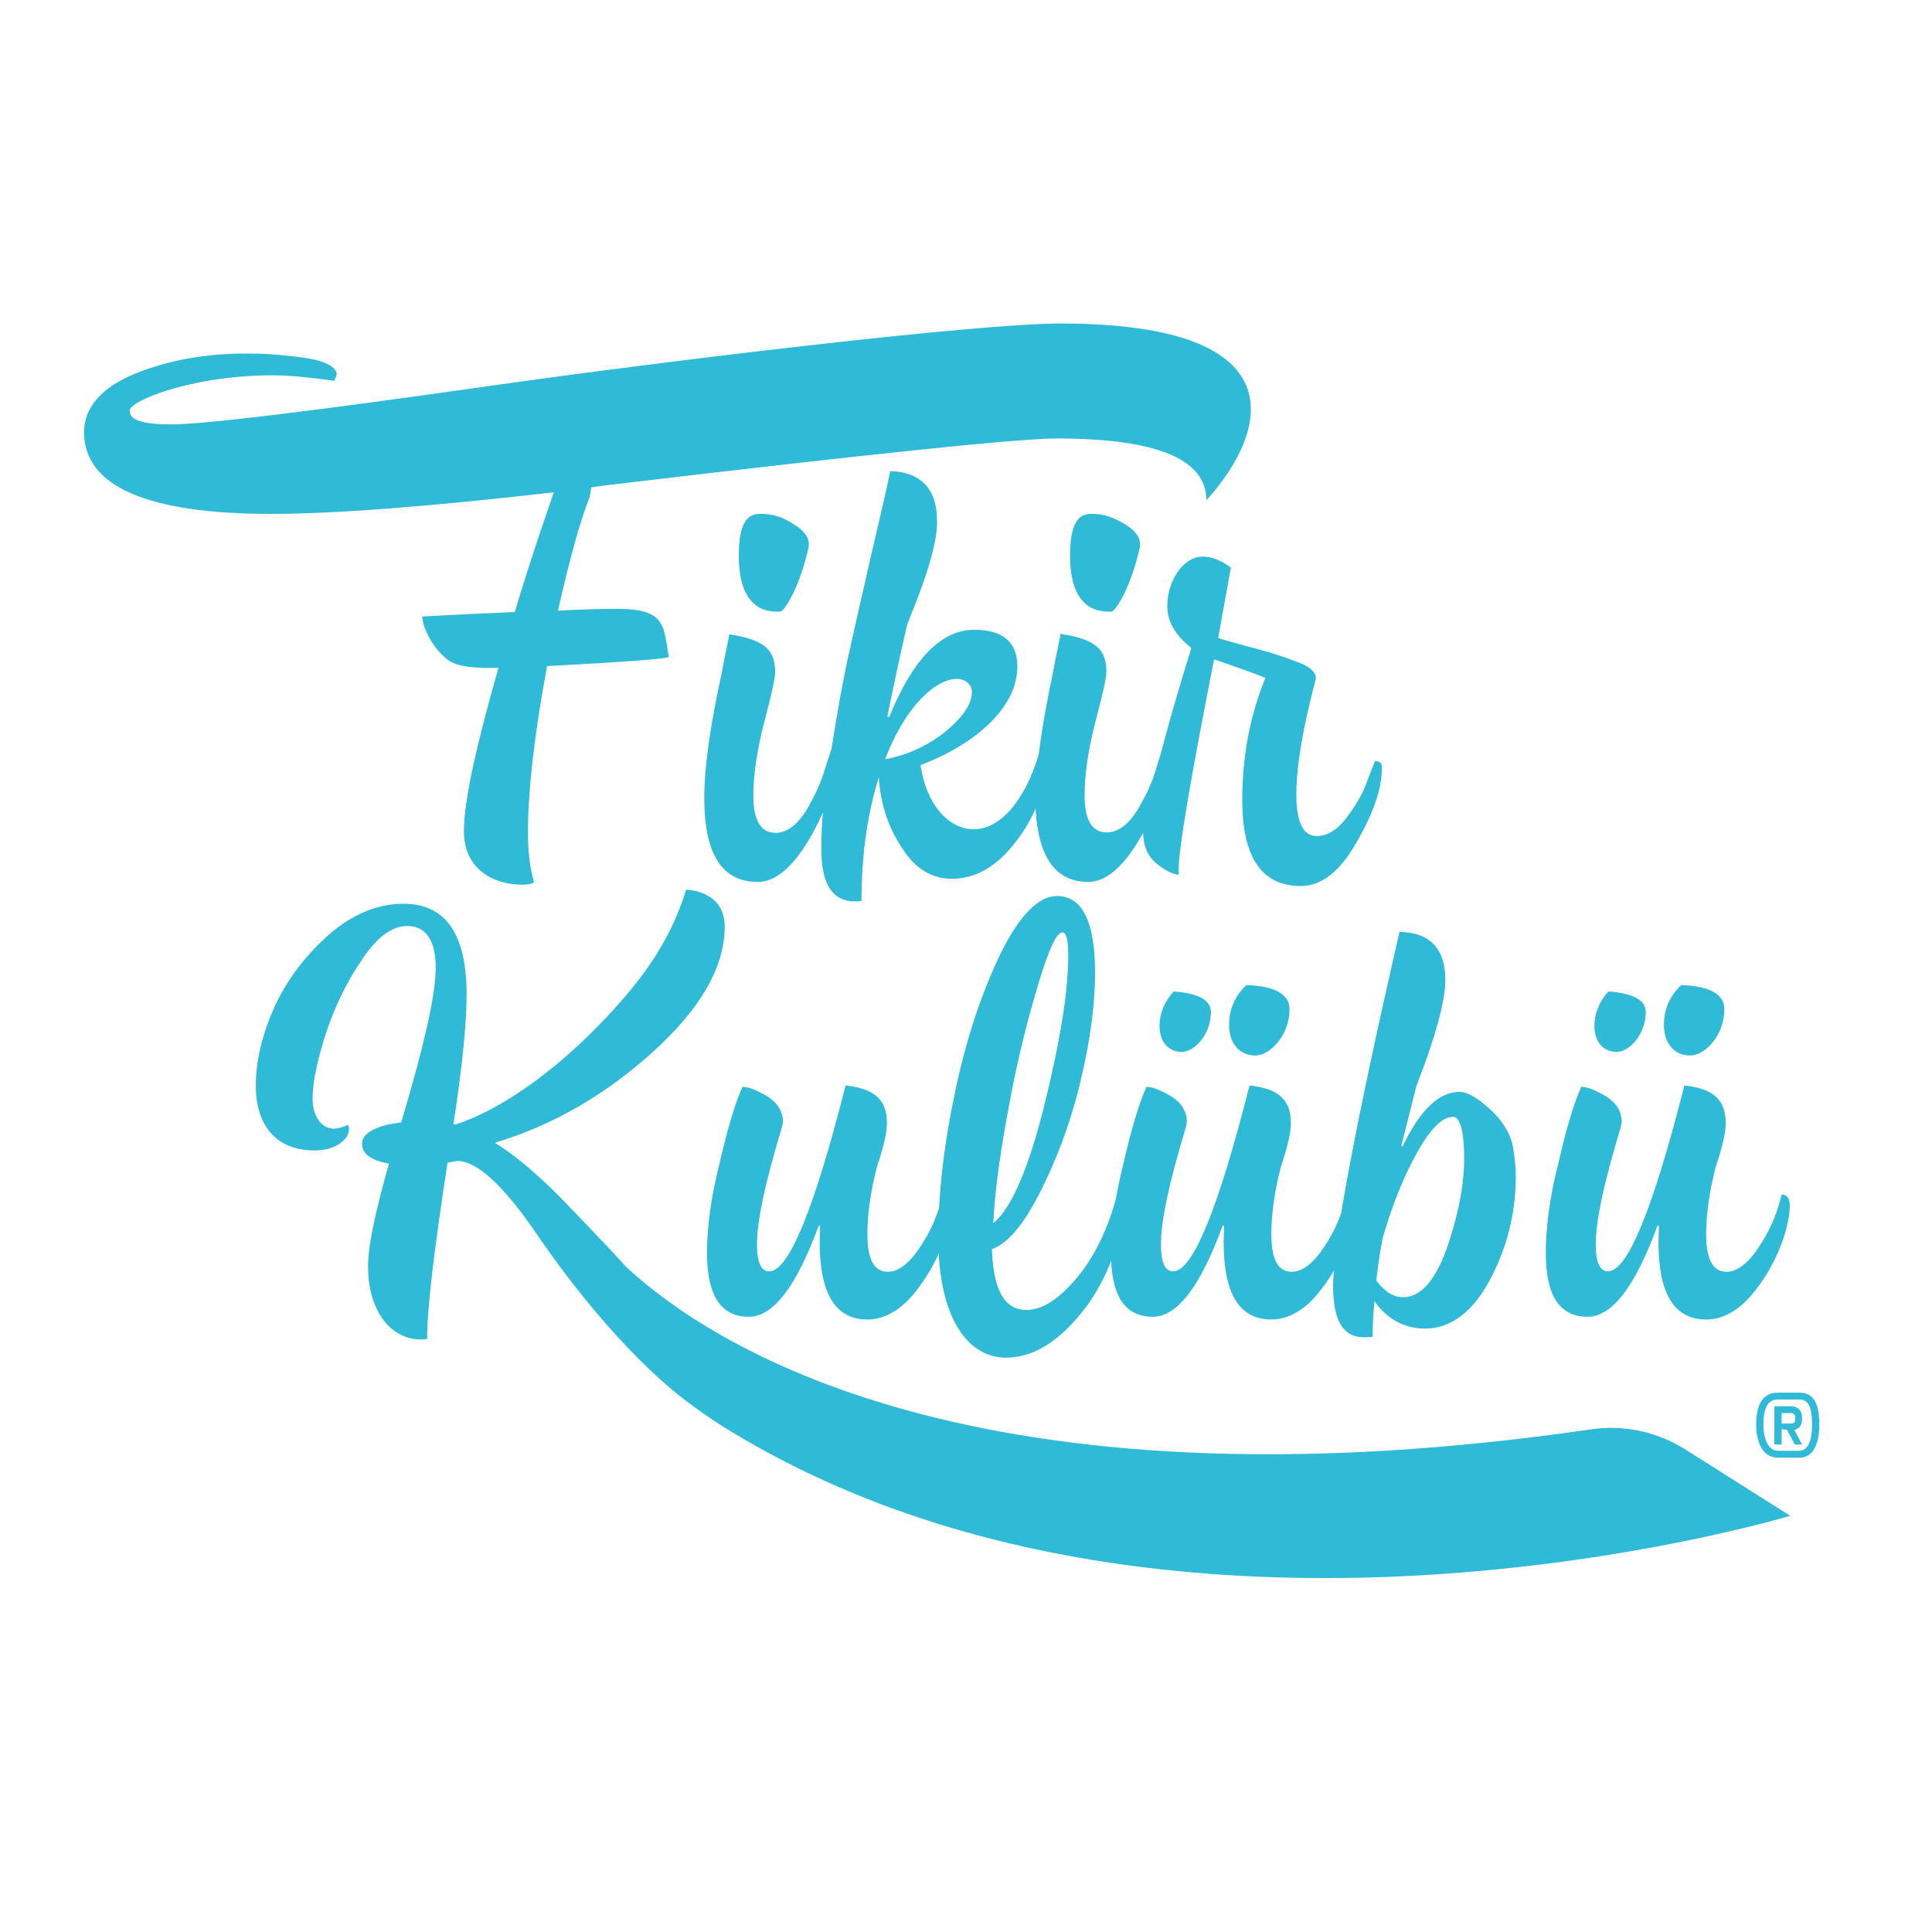<?xml version="1.0" encoding="utf-8"?>
<!-- Generator: Adobe Illustrator 23.0.1, SVG Export Plug-In . SVG Version: 6.00 Build 0)  -->
<svg version="1.1" id="Layer_1" xmlns="http://www.w3.org/2000/svg" xmlns:xlink="http://www.w3.org/1999/xlink" x="0px" y="0px"
	 viewBox="0 0 425.2 425.2" style="enable-background:new 0 0 425.2 425.2;" xml:space="preserve">
<style type="text/css">
	.st0{fill:#2FBBD8;}
</style>
<g>
	<g>
		<g>
			<path class="st0" d="M133.4,106.8c27.9-3.3,87.2-10.3,99.1-10.3c22,0,33,4.5,33,13.6c13.8-15.2,20.4-38.9-32.1-38.9
				c-18.5,0-86.7,8.2-126.1,13.8c-39.3,5.6-62.5,8.4-69.6,8.4c-6.1,0-9.1-0.9-9.1-2.8c-1.2-1.9,12.9-8,31.4-8c4,0,8.4,0.5,13.6,1.2
				c0.2-0.7,0.5-1.2,0.5-1.4c0-1.6-2.6-3.1-7.5-3.7c-4.9-0.7-8.9-0.9-12.4-0.9c-8.7,0-16.9,1.4-24.4,4.4
				c-7.5,3.1-11.3,7.5-11.3,12.9c0,11.9,13.8,18,41.2,18c13.8,0,34.9-1.6,63.5-4.9"/>
			<path class="st0" d="M122.9,105.4c-3.3,9.5-6.6,19.2-9.6,29.3c-7,0.3-13.9,0.6-20.4,1l0.3,1.6c0.6,2.2,2.4,5.6,5.2,7.8
				c1.6,1.3,4.6,1.9,9.1,1.9h2.2c-5,17.5-7.6,29.4-7.6,35.9c0,8.5,6.6,11.8,12.8,11.8c1.7,0,2.6-0.3,2.6-0.7
				c-0.9-3-1.3-6.6-1.3-10.8c0-9.3,1.4-21.5,4.2-36.6c17.1-0.9,26.1-1.6,26.8-2c-0.1-0.6-0.3-1.4-0.4-2.7c-0.6-2.4-0.4-3-1.4-4.7
				c-1.2-2.2-4-3.2-9.5-3.2c-3.6,0-7.9,0.1-13.1,0.4c2.6-11.5,4.9-19.8,7-25.1c0.1-1,0.3-1.6,0.3-1.9c0-1-0.3-1.9-0.9-2.7"/>
			<path class="st0" d="M167.6,113.1c-0.7,0-1.1,0-1.3,0.1c-2.5,0.4-3.7,3.4-3.7,9.1c0,11.6,5.9,12.3,8.4,12.3h0.7
				c0.9,0,4.3-5.3,6.3-14.3v-0.5c0-1.7-1.2-3.2-3.6-4.6C172.1,113.7,169.9,113.1,167.6,113.1z"/>
			<path class="st0" d="M243.9,134.6h0.7c0.9,0,4.3-5.3,6.3-14.3v-0.5c0-1.7-1.2-3.2-3.6-4.6c-2.4-1.4-4.6-2.1-6.8-2.1
				c-0.7,0-1.1,0-1.3,0.1c-2.5,0.4-3.7,3.4-3.7,9.1C235.5,133.8,241.4,134.6,243.9,134.6z"/>
			<path class="st0" d="M302.6,167.5l-1.6,4.1c-0.9,2.8-2.5,5.5-4.6,8.3c-2.1,2.8-4.3,4.1-6.6,4.1c-3,0-4.5-3-4.5-9.2
				c0-10.5,4.3-25.1,4.3-25.5c0-1.4-1.4-2.8-4.9-3.9c-1.7-0.7-3.4-1.2-4.9-1.7c-3-0.9-9.1-2.4-11.7-3.3l2.8-15.5
				c-2.2-1.6-4.2-2.4-6.2-2.4c-4.3,0-7.8,5.3-7.8,10.9c0,3.3,1.7,6.4,5.3,9.2c-2.8,9-5,16.6-6.6,22.8l-1.1,3.6
				c-0.9,3.2-2.4,6.3-4.3,9.5c-2.1,3.2-4.3,4.7-6.6,4.7c-3.3,0-4.9-2.8-4.9-8.1c0-4.7,0.8-10.1,2.4-16.3c1.6-6,2.4-9.7,2.4-10.9
				c0-4.9-2.2-7.2-10.1-8.4c-0.1,0.9-0.8,3.8-1.7,8.7c-1.3,6.1-2.4,12.2-3.1,17.9c-3.3,10.8-8.8,16.4-14.3,16.4
				c-5.6,0-10.5-5.6-11.7-14.1c12-4.6,21.3-12.6,21.3-21.7c0-5.4-3.2-8.1-9.5-8.1c-7.2,0-13.5,6.4-18.7,19.2l-0.4-0.1
				c1.1-5.5,2.5-12.2,4.3-20c-0.1-0.4,7.1-16,6.6-23.4c0-6.3-3.3-10.5-10.3-10.6c-0.1,0.9-1.4,6.7-3.9,17.3
				c-2.5,10.8-4.3,18.9-5.5,24.3c-1.1,5.2-2.3,11.8-3.5,19.5l-1.4,4.3c-0.9,3.2-2.4,6.3-4.3,9.5c-2.1,3.2-4.3,4.7-6.6,4.7
				c-3.3,0-4.9-2.8-4.9-8.1c0-4.7,0.8-10.1,2.4-16.3c1.6-6,2.4-9.7,2.4-10.9c0-4.9-2.2-7.2-10.1-8.4c-0.1,0.9-0.8,3.8-1.7,8.7
				c-2.1,9.6-3.8,19.6-3.8,27.3c0,12.4,3.9,18.5,11.8,18.5c3,0,6-2,8.9-5.8c2.3-3.1,4-6.3,5.4-9.5c-0.2,2.3-0.3,4.4-0.3,6.1
				c-0.3,7.7,1.1,14.3,8.8,13.4c0-10.1,1.3-19.2,3.8-27.2c0.4,5.9,2.1,11,5.1,15.5c2.9,4.6,6.6,6.8,11,6.8c4.1,0,7.9-1.7,11.3-5
				c3.2-3.2,5.5-6.8,7.1-10.4c0.6,10.5,4.3,16.1,11.6,16.1c3,0,6-2,8.9-5.8c1.2-1.6,2.2-3.3,3.2-5c0,3,1.1,5.3,3,6.8
				c2,1.6,3.7,2.4,4.9,2.4c-0.1-0.1-0.1-0.5-0.1-1.2c0-4.5,2.6-19.8,7.8-46.2c4.6,1.6,8.4,2.9,11.3,4.1c-3.4,8.3-5.1,17.2-5.1,26.9
				c0,12.6,4.3,18.9,12.9,18.9c4.6,0,8.7-3.3,12.3-9.7c3.7-6.4,5.5-11.8,5.5-15.9C304.3,168,303.8,167.5,302.6,167.5z M194.8,167.1
				c4.6-12.1,11.4-17.7,15.8-17.7c1.5,0,3.3,1,3.3,2.8c0,2.8-2,5.6-5.8,8.8C204.2,164.1,199.7,166.2,194.8,167.1z"/>
			<path class="st0" d="M180.2,269.7c-4.9,13.4-10,20.1-15.4,20.1c-6.2,0-9.2-4.7-9.2-14.1c0-5.7,0.9-12.4,2.8-19.8
				c1.7-7.5,3.4-13.1,5-16.7h0.1c1.2,0,3,0.7,5.4,2.1c2.2,1.4,3.4,3.3,3.4,5.5c0,0.4-0.1,0.9-0.3,1.6c-3.5,11.6-5.4,20.1-5.4,25.5
				c0,3.9,0.9,5.9,2.7,5.9c4.3,0,9.9-13.7,16.8-40.9c6.7,0.7,9.1,3.4,9.1,8.3c0,2.2-0.8,5.4-2.2,9.6c-1.5,5.8-2.1,10.8-2.1,14.8
				c0,5.5,1.4,8.3,4.5,8.3c2.2,0,4.6-1.7,7-5.3c2.4-3.5,4.1-7.4,5.1-11.7c1.2,0,1.8,0.8,1.8,2.5c0,4.1-2.4,12.5-8.4,19.6
				c-3,3.5-6.4,5.4-10,5.4c-7,0-10.5-5.6-10.5-17.1c0-0.7,0.1-2.6,0.1-3.5L180.2,269.7z"/>
			<path class="st0" d="M247.7,265.5c0,0.7-0.1,1.2-0.3,1.7c-1.7,9.3-5.1,16.8-10.2,22.7c-5.1,6-10.4,8.9-15.8,8.9
				c-8.5,0-14.9-8.9-14.9-26.4c0-10,1.3-20.9,3.8-32.6c2.5-11.7,5.9-21.7,10-30.1c4.1-8.3,8.3-12.5,12.3-12.5
				c5.6,0,8.4,5.6,8.4,16.9c0,7.2-1.1,15.2-3.3,24.3c-2.2,9.1-5.3,17.1-8.8,24c-3.6,7.1-7.1,11.3-10.6,12.5
				c0.3,8.9,2.7,13.4,7.6,13.4c3.5,0,7.2-2.4,11.2-7.2c3.9-4.7,6.8-10.8,8.8-18.3C247.1,263,247.7,263.8,247.7,265.5z M229.8,243.4
				c3.5-14.1,5.3-25.1,5.3-33.1c0-3.4-0.4-5.1-1.3-5.1c-1.2,0-2.9,3.5-5.1,10.8c-2.2,7.2-4.5,15.9-6.4,26.1
				c-2,10.4-3.3,19.3-3.7,27.1C222.4,266.2,226.3,257.5,229.8,243.4z"/>
			<path class="st0" d="M269.1,269.7c-4.9,13.4-10,20.1-15.4,20.1c-6.2,0-9.2-4.7-9.2-14.1c0-5.7,0.9-12.4,2.8-19.8
				c1.7-7.5,3.4-13.1,5-16.7h0.1c1.2,0,3,0.7,5.4,2.1c2.2,1.4,3.4,3.3,3.4,5.5c0,0.4-0.1,0.9-0.3,1.6c-3.5,11.6-5.4,20.1-5.4,25.5
				c0,3.9,0.9,5.9,2.7,5.9c4.3,0,9.9-13.7,16.8-40.9c6.7,0.7,9.1,3.4,9.1,8.3c0,2.2-0.8,5.4-2.2,9.6c-1.5,5.8-2.1,10.8-2.1,14.8
				c0,5.5,1.4,8.3,4.5,8.3c2.2,0,4.6-1.7,7-5.3c2.4-3.5,4.1-7.4,5.1-11.7c1.2,0,1.8,0.8,1.8,2.5c0,4.1-2.4,12.5-8.4,19.6
				c-3,3.5-6.4,5.4-10,5.4c-7,0-10.5-5.6-10.5-17.1c0-0.7,0.1-2.6,0.1-3.5L269.1,269.7z M266.5,222.7c0,5.1-3.7,8.8-6.4,8.8
				c-3.1,0-4.9-2.4-4.9-5.7c0-2.8,1.1-5.4,3.1-7.6C263.7,218.6,266.5,220.1,266.5,222.7z M283.8,222.1c0,5.8-4.3,10.2-7.5,10.2
				c-3.7,0-5.8-2.9-5.8-6.7c0-3.5,1.3-6.4,3.8-8.8C280.7,217,283.8,218.9,283.8,222.1z"/>
			<path class="st0" d="M308.4,252.2l0.3,0.1c3.8-8,8-12,12.5-12c1.7,0,3.8,1.2,6.6,3.7c2.8,2.5,4.5,5.3,5.1,8
				c0.4,2.2,0.7,4.5,0.7,6.8c0,7.9-1.8,15.5-5.6,22.7c-3.8,7.2-8.7,10.9-14.3,10.9c-4.6,0-8.3-2-11.2-6c-0.3,2.8-0.4,5.3-0.4,7.8
				c-0.4,0.1-1.1,0.1-2,0.1c-4.5,0-6.7-3.7-6.7-11.2c0-9.7,4.9-35.7,14.6-78c6.7,0.1,10.1,3.7,10.1,10.6c0,7.7-6.2,22.7-6.4,23.4
				L308.4,252.2z M308.8,285.5c4.3,0,7.9-4.6,10.6-13.8c2.5-8.1,3.3-15.2,2.6-21.4c-0.4-3-1.1-4.5-2.2-4.5c-2.4,0-5,2.6-8,8
				c-3,5.4-5.5,11.7-7.5,18.7c-0.4,2-0.9,5-1.4,9.3C304.7,284.3,306.7,285.5,308.8,285.5z"/>
			<path class="st0" d="M364.8,269.7c-4.9,13.4-10,20.1-15.4,20.1c-6.2,0-9.2-4.7-9.2-14.1c0-5.7,0.9-12.4,2.8-19.8
				c1.7-7.5,3.4-13.1,5-16.7h0.1c1.2,0,3,0.7,5.4,2.1c2.2,1.4,3.4,3.3,3.4,5.5c0,0.4-0.1,0.9-0.3,1.6c-3.5,11.6-5.4,20.1-5.4,25.5
				c0,3.9,0.9,5.9,2.7,5.9c4.3,0,9.9-13.7,16.8-40.9c6.7,0.7,9.1,3.4,9.1,8.3c0,2.2-0.8,5.4-2.2,9.6c-1.5,5.8-2.1,10.8-2.1,14.8
				c0,5.5,1.4,8.3,4.5,8.3c2.2,0,4.6-1.7,7-5.3c2.4-3.5,4.1-7.4,5.1-11.7c1.2,0,1.8,0.8,1.8,2.5c0,4.1-2.4,12.5-8.4,19.6
				c-3,3.5-6.4,5.4-10,5.4c-7,0-10.5-5.6-10.5-17.1c0-0.7,0.1-2.6,0.1-3.5L364.8,269.7z M362.2,222.7c0,5.1-3.7,8.8-6.4,8.8
				c-3.1,0-4.9-2.4-4.9-5.7c0-2.8,1.1-5.4,3.1-7.6C359.4,218.6,362.2,220.1,362.2,222.7z M379.5,222.1c0,5.8-4.3,10.2-7.5,10.2
				c-3.7,0-5.8-2.9-5.8-6.7c0-3.5,1.3-6.4,3.8-8.8C376.4,217,379.5,218.9,379.5,222.1z"/>
			<path class="st0" d="M350,314.6C213.3,334.4,155.5,295.2,138,279c-0.4-0.4-1-1-1.3-1.4c-1.5-1.6-3.1-3.4-4.8-5.1c0,0,0,0,0,0l0,0
				c-2.7-2.9-5.7-6-8.9-9.3c-5.3-5.3-10-9.2-14.1-11.7c12.7-3.8,24.3-10.5,34.8-20c10.5-9.5,15.8-18.7,15.8-27.6
				c0-7.9-8.3-8.1-8.5-8.1c-2.4,8-6.8,15.9-13.5,23.6c-13.4,15.6-27.5,25-37.3,28.1c-0.1,0-0.3,0-0.4-0.1c2-13,2.9-22.6,2.9-28.5
				c0-13.3-4.6-20-13.9-20c-5.6,0-11,2.2-16.2,6.6c-5.1,4.5-9.2,9.7-12.1,15.9c-2.8,6.2-4.2,12.1-4.2,17.5c0,8.5,4.2,14.3,13,14.3
				c4.1,0,7.5-2.1,7.5-4.7c0-0.7-0.1-0.9-0.3-0.9c-1.1,0.5-2.1,0.8-3,0.8c-2.8,0-4.7-2.8-4.7-6.6c0-3.8,1.1-8.7,3-14.6
				c2-5.9,4.6-11.3,8-16.2c3.3-4.9,6.6-7.2,9.8-7.2c4.2,0,6.3,3.2,6.3,9.3c0,5.6-2.5,16.9-7.6,33.9l-3,0.5c-3.9,1-5.8,2.5-5.6,4.5
				c0.1,2,2.1,3.4,5.9,4.1c-3,10.6-4.6,18.1-4.6,22.7c0,8.8,4.3,16,11.8,16c0.1,0,0.8-0.1,1.2-0.1c0-6.6,1.5-19.4,4.5-38.8l2.1-0.4
				c4.7,0,10.7,6.3,16.7,14.9v0c0,0,0,0,0,0c0.7,1,1.3,1.9,2,2.9c4.7,6.8,17.2,23.7,30.9,34.4c2.6,2,5.4,4,8.5,6
				c98.1,61.4,235.3,19.9,235.3,19.9l-23.4-14.8C364.4,315,357.1,313.5,350,314.6z"/>
		</g>
	</g>
	<g>
		<path class="st0" d="M391.3,306.5h4.8c3.9,0,4.3,4.1,4.3,7.1c0,4.2-1.4,7.2-4.3,7.2h-4.8c-3.7,0-4.8-4-4.8-7.2
			C386.5,310.2,387.3,306.5,391.3,306.5z M391.3,319.3h4.7c1.6,0,2.8-1.7,2.8-5.7c0-2.4-0.2-5.6-2.7-5.6h-4.8c-1.7,0-3.2,1-3.2,5.6
			C388.1,316.5,389.1,319.3,391.3,319.3z M390.5,309.5h3.5c1.3,0,2.6,0.5,2.6,2.6c0,2-0.9,2.4-1.7,2.6l1.7,3.2H395l-1.7-3.2
			l-1.2-0.2v3.4h-1.6V309.5z M393.9,313.3c1,0,1.2-0.2,1.2-1.2c0-1-0.5-1.1-1.2-1.1h-1.8v2.3H393.9z"/>
	</g>
</g>
</svg>
